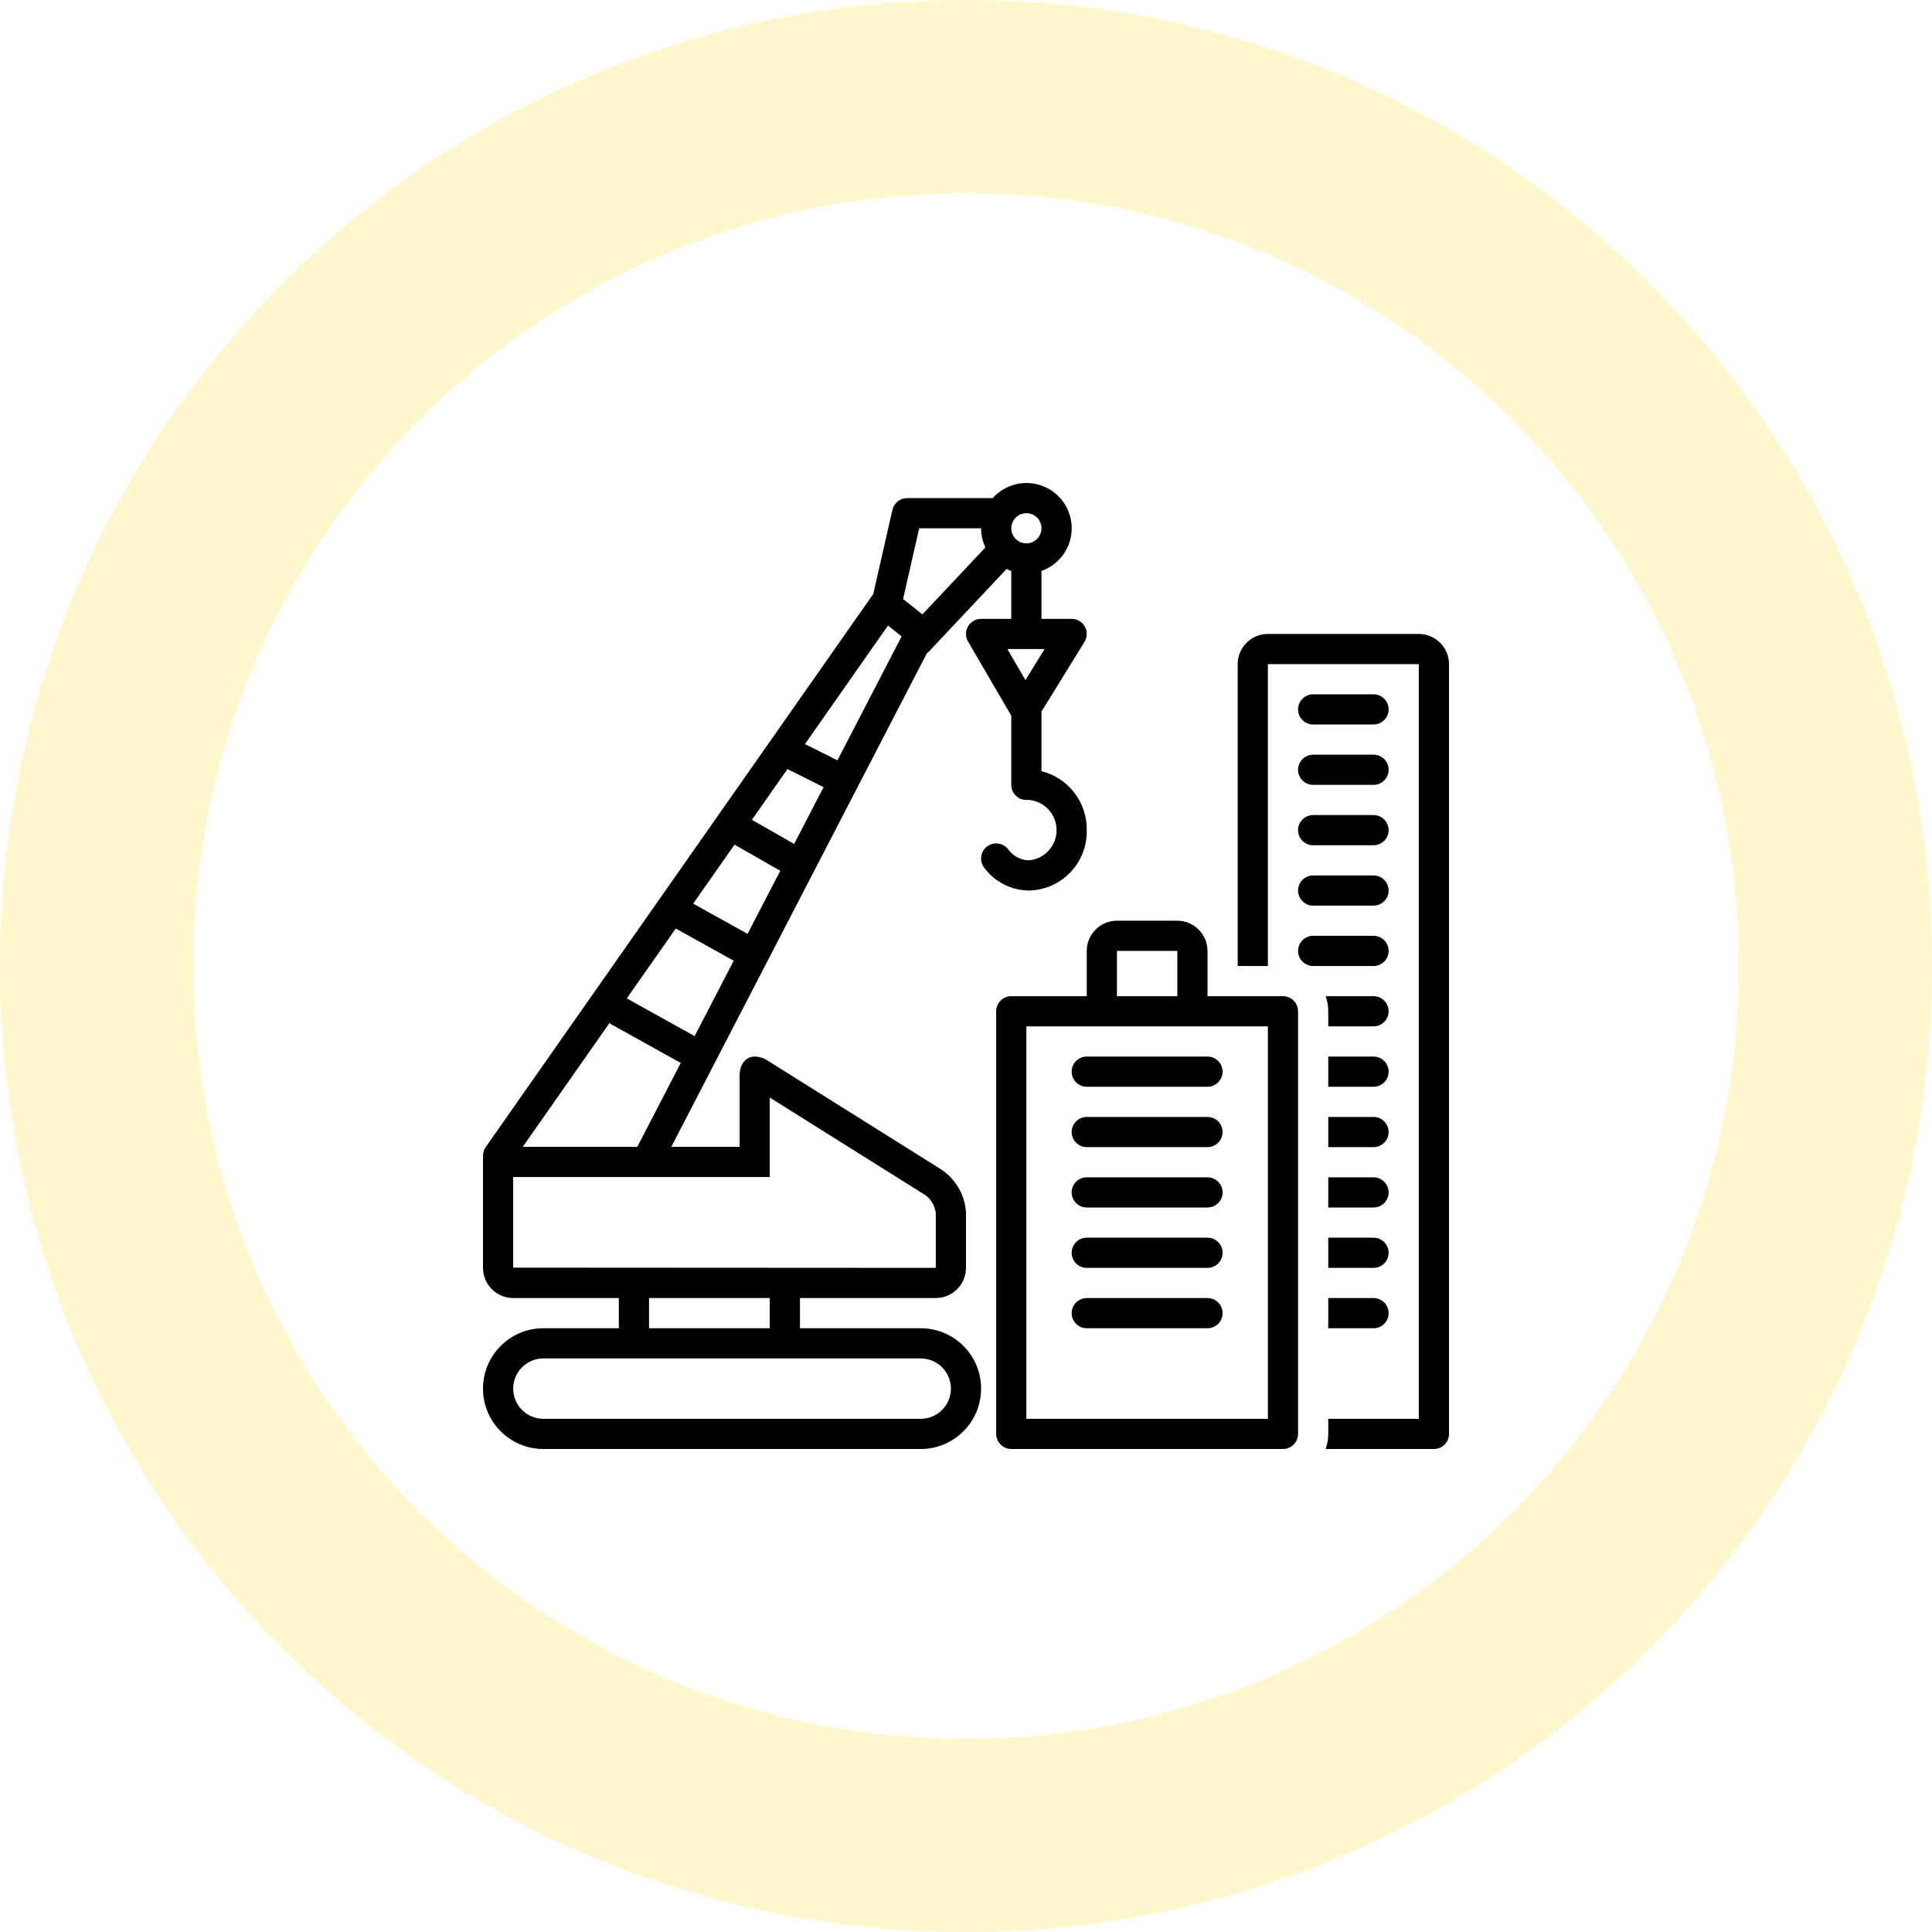 <?xml version="1.0" encoding="UTF-8"?>
<svg width="80px" height="80px" viewBox="0 0 80 80" version="1.1" xmlns="http://www.w3.org/2000/svg" xmlns:xlink="http://www.w3.org/1999/xlink">
    <!-- Generator: Sketch 62 (91390) - https://sketch.com -->
    <title>Group 39</title>
    <desc>Created with Sketch.</desc>
    <g id="Page-1" stroke="none" stroke-width="1" fill="none" fill-rule="evenodd">
        <g id="Home_Final" transform="translate(-285, -1423)">
            <g id="Group-39" transform="translate(285, 1423)">
                <g id="Group-4-Copy-2" fill="#FCD800" fill-opacity="0.2">
                    <path d="M40,0 C62.091,0 80,17.909 80,40 C80,62.091 62.091,80 40,80 C17.909,80 0,62.091 0,40 C0,17.909 17.909,0 40,0 Z M40,8 C22.327,8 8,22.327 8,40 C8,57.673 22.327,72 40,72 C57.673,72 72,57.673 72,40 C72,22.327 57.673,8 40,8 Z" id="Combined-Shape"></path>
                </g>
                <g id="Group-41" transform="translate(20, 20)" fill="#000000" fill-rule="nonzero">
                    <path d="M34.375,10 L36.875,10 C37.22,10 37.5,9.72 37.5,9.375 C37.5,9.03 37.22,8.75 36.875,8.75 L34.375,8.75 C34.03,8.75 33.75,9.03 33.75,9.375 C33.75,9.72 34.03,10 34.375,10 Z" id="Path"></path>
                    <path d="M34.375,12.5 L36.875,12.5 C37.22,12.5 37.5,12.22 37.5,11.875 C37.5,11.53 37.22,11.25 36.875,11.25 L34.375,11.25 C34.03,11.25 33.75,11.53 33.75,11.875 C33.75,12.22 34.03,12.5 34.375,12.5 Z" id="Path"></path>
                    <path d="M34.375,15 L36.875,15 C37.22,15 37.5,14.72 37.5,14.375 C37.5,14.03 37.22,13.75 36.875,13.75 L34.375,13.75 C34.03,13.75 33.75,14.03 33.75,14.375 C33.75,14.72 34.03,15 34.375,15 Z" id="Path"></path>
                    <path d="M34.375,17.5 L36.875,17.5 C37.22,17.5 37.5,17.22 37.5,16.875 C37.5,16.53 37.22,16.25 36.875,16.25 L34.375,16.25 C34.03,16.25 33.75,16.53 33.75,16.875 C33.75,17.22 34.03,17.5 34.375,17.5 Z" id="Path"></path>
                    <path d="M34.375,20 L36.875,20 C37.22,20 37.5,19.72 37.5,19.375 C37.5,19.03 37.22,18.75 36.875,18.75 L34.375,18.75 C34.03,18.75 33.75,19.03 33.75,19.375 C33.75,19.72 34.03,20 34.375,20 Z" id="Path"></path>
                    <path d="M36.875,21.25 L34.891,21.25 C34.964,21.45 35.001,21.662 35,21.875 L35,22.5 L36.875,22.5 C37.22,22.5 37.5,22.22 37.5,21.875 C37.5,21.53 37.22,21.25 36.875,21.25 L36.875,21.25 Z" id="Path"></path>
                    <path d="M36.875,23.75 L35,23.75 L35,25 L36.875,25 C37.22,25 37.5,24.72 37.5,24.375 C37.5,24.03 37.22,23.75 36.875,23.75 Z" id="Path"></path>
                    <path d="M36.875,26.25 L35,26.25 L35,27.5 L36.875,27.5 C37.22,27.5 37.5,27.22 37.5,26.875 C37.5,26.53 37.22,26.25 36.875,26.25 Z" id="Path"></path>
                    <path d="M36.875,28.75 L35,28.75 L35,30 L36.875,30 C37.22,30 37.5,29.72 37.5,29.375 C37.5,29.03 37.22,28.75 36.875,28.75 Z" id="Path"></path>
                    <path d="M36.875,31.25 L35,31.25 L35,32.5 L36.875,32.5 C37.22,32.5 37.5,32.22 37.5,31.875 C37.5,31.53 37.22,31.25 36.875,31.25 Z" id="Path"></path>
                    <path d="M36.875,33.75 L35,33.75 L35,35 L36.875,35 C37.22,35 37.5,34.72 37.5,34.375 C37.5,34.03 37.22,33.75 36.875,33.75 Z" id="Path"></path>
                    <path d="M38.75,6.25 L32.5,6.25 C31.81,6.251 31.251,6.81 31.25,7.5 L31.25,20 L32.5,20 L32.5,7.5 L38.75,7.5 L38.75,38.75 L35,38.75 L35,39.375 C35,39.588 34.963,39.799 34.891,40 L39.375,40 C39.72,40 40,39.72 40,39.375 L40,7.5 C39.999,6.81 39.44,6.251 38.75,6.25 Z" id="Path"></path>
                    <path d="M25,21.25 L21.875,21.25 C21.53,21.25 21.25,21.53 21.25,21.875 L21.25,39.375 C21.25,39.72 21.53,40 21.875,40 L33.125,40 C33.47,40 33.75,39.72 33.75,39.375 L33.75,21.875 C33.75,21.53 33.47,21.25 33.125,21.25 L30,21.25 L30,19.375 C29.999,18.685 29.44,18.126 28.75,18.125 L26.25,18.125 C25.56,18.126 25.001,18.685 25,19.375 L25,21.25 Z M26.25,19.375 L28.75,19.375 L28.75,21.25 L26.25,21.25 L26.25,19.375 Z M32.5,22.5 L32.5,38.75 L22.5,38.75 L22.5,22.5 L32.5,22.5 Z" id="Shape"></path>
                    <path d="M25,25 L30,25 C30.345,25 30.625,24.72 30.625,24.375 C30.625,24.03 30.345,23.75 30,23.75 L25,23.75 C24.655,23.75 24.375,24.03 24.375,24.375 C24.375,24.72 24.655,25 25,25 Z" id="Path"></path>
                    <path d="M25,27.5 L30,27.5 C30.345,27.5 30.625,27.22 30.625,26.875 C30.625,26.53 30.345,26.25 30,26.25 L25,26.25 C24.655,26.25 24.375,26.53 24.375,26.875 C24.375,27.22 24.655,27.5 25,27.5 Z" id="Path"></path>
                    <path d="M25,30 L30,30 C30.345,30 30.625,29.72 30.625,29.375 C30.625,29.03 30.345,28.75 30,28.75 L25,28.75 C24.655,28.75 24.375,29.03 24.375,29.375 C24.375,29.72 24.655,30 25,30 Z" id="Path"></path>
                    <path d="M25,32.5 L30,32.5 C30.345,32.5 30.625,32.22 30.625,31.875 C30.625,31.53 30.345,31.25 30,31.25 L25,31.25 C24.655,31.25 24.375,31.53 24.375,31.875 C24.375,32.22 24.655,32.5 25,32.5 Z" id="Path"></path>
                    <path d="M25,35 L30,35 C30.345,35 30.625,34.72 30.625,34.375 C30.625,34.03 30.345,33.75 30,33.75 L25,33.75 C24.655,33.75 24.375,34.03 24.375,34.375 C24.375,34.72 24.655,35 25,35 Z" id="Path"></path>
                    <path d="M2.5,35 C1.119,35 1.07447519e-05,36.119 1.07447519e-05,37.5 C1.07447519e-05,38.881 1.119,40 2.5,40 L18.125,40 C19.506,40 20.625,38.881 20.625,37.5 C20.625,36.119 19.506,35 18.125,35 L13.125,35 L13.125,33.75 L18.75,33.75 C19.443,33.747 20.003,33.183 20,32.49 L20,30.225 C19.961,29.464 19.547,28.771 18.895,28.375 L11.73,23.882 C11.587,23.8 11.426,23.755 11.262,23.75 C10.886,23.75 10.625,24.047 10.625,24.552 L10.625,27.489 L7.796,27.489 L18.377,7.056 C18.404,7.037 18.429,7.015 18.453,6.991 L21.681,3.559 C21.744,3.59 21.809,3.617 21.875,3.641 L21.875,5.625 L20.625,5.625 C20.401,5.625 20.195,5.745 20.083,5.939 C19.972,6.133 19.972,6.372 20.085,6.565 L21.875,9.635 L21.875,12.5 C21.875,12.845 22.155,13.125 22.5,13.125 C22.52,13.125 22.54,13.121 22.56,13.119 C22.579,13.121 22.599,13.125 22.619,13.125 C23.261,13.189 23.75,13.73 23.75,14.375 C23.75,15.02 23.261,15.561 22.619,15.625 C22.274,15.621 21.951,15.453 21.749,15.173 C21.542,14.897 21.15,14.842 20.874,15.05 C20.598,15.257 20.543,15.649 20.751,15.925 C21.188,16.52 21.881,16.872 22.619,16.875 C23.966,16.84 25.031,15.721 25,14.374 C25.018,13.224 24.241,12.213 23.125,11.933 L23.125,9.466 L24.907,6.578 C25.026,6.385 25.031,6.143 24.921,5.946 C24.81,5.748 24.602,5.625 24.375,5.625 L23.125,5.625 L23.125,3.641 C23.864,3.381 24.363,2.689 24.376,1.906 C24.39,1.124 23.916,0.415 23.187,0.129 C22.458,-0.156 21.628,0.041 21.106,0.625 L17.563,0.625 C17.271,0.625 17.018,0.827 16.953,1.111 L16.158,4.608 C16.148,4.619 16.137,4.629 16.129,4.641 L0.113,27.497 C0.04,27.603 1.07447519e-05,27.728 1.07447519e-05,27.856 L1.07447519e-05,32.49 C-0.003,33.183 0.557,33.747 1.25,33.75 L5.625,33.75 L5.625,35 L2.5,35 Z M23.255,6.875 L22.462,8.16 L21.713,6.875 L23.255,6.875 Z M22.5,1.25 C22.845,1.25 23.125,1.53 23.125,1.875 C23.125,2.22 22.845,2.5 22.5,2.5 C22.155,2.5 21.875,2.22 21.875,1.875 C21.875,1.53 22.155,1.25 22.5,1.25 Z M18.062,1.875 L20.625,1.875 C20.625,2.149 20.686,2.42 20.803,2.668 L18.195,5.441 L17.395,4.803 L18.062,1.875 Z M16.771,5.903 L17.334,6.352 L14.677,11.483 L13.332,10.811 L16.771,5.903 Z M12.607,11.846 L14.102,12.594 L12.884,14.946 L11.135,13.947 L12.607,11.846 Z M10.415,14.975 L12.309,16.057 L10.956,18.67 L8.702,17.418 L10.415,14.975 Z M7.981,18.448 L10.381,19.781 L8.762,22.906 C8.755,22.901 8.749,22.895 8.741,22.891 L5.953,21.342 L7.981,18.448 Z M5.237,22.363 C5.264,22.385 5.292,22.404 5.322,22.421 L8.134,23.984 C8.153,23.993 8.172,24 8.192,24.007 L6.389,27.489 L1.645,27.489 L5.237,22.363 Z M1.25,32.49 L1.25,28.739 L11.875,28.739 L11.875,27.489 L11.875,25.448 L18.231,29.434 L18.268,29.457 L18.306,29.477 C18.551,29.655 18.711,29.926 18.75,30.225 L18.75,32.5 L1.25,32.49 Z M11.875,33.75 L11.875,35 L6.875,35 L6.875,33.75 L11.875,33.75 Z M18.125,36.25 C18.815,36.25 19.375,36.81 19.375,37.5 C19.375,38.19 18.815,38.75 18.125,38.75 L2.5,38.75 C1.81,38.75 1.25,38.19 1.25,37.5 C1.25,36.81 1.81,36.25 2.5,36.25 L18.125,36.25 Z" id="Shape"></path>
                </g>
            </g>
        </g>
    </g>
</svg>